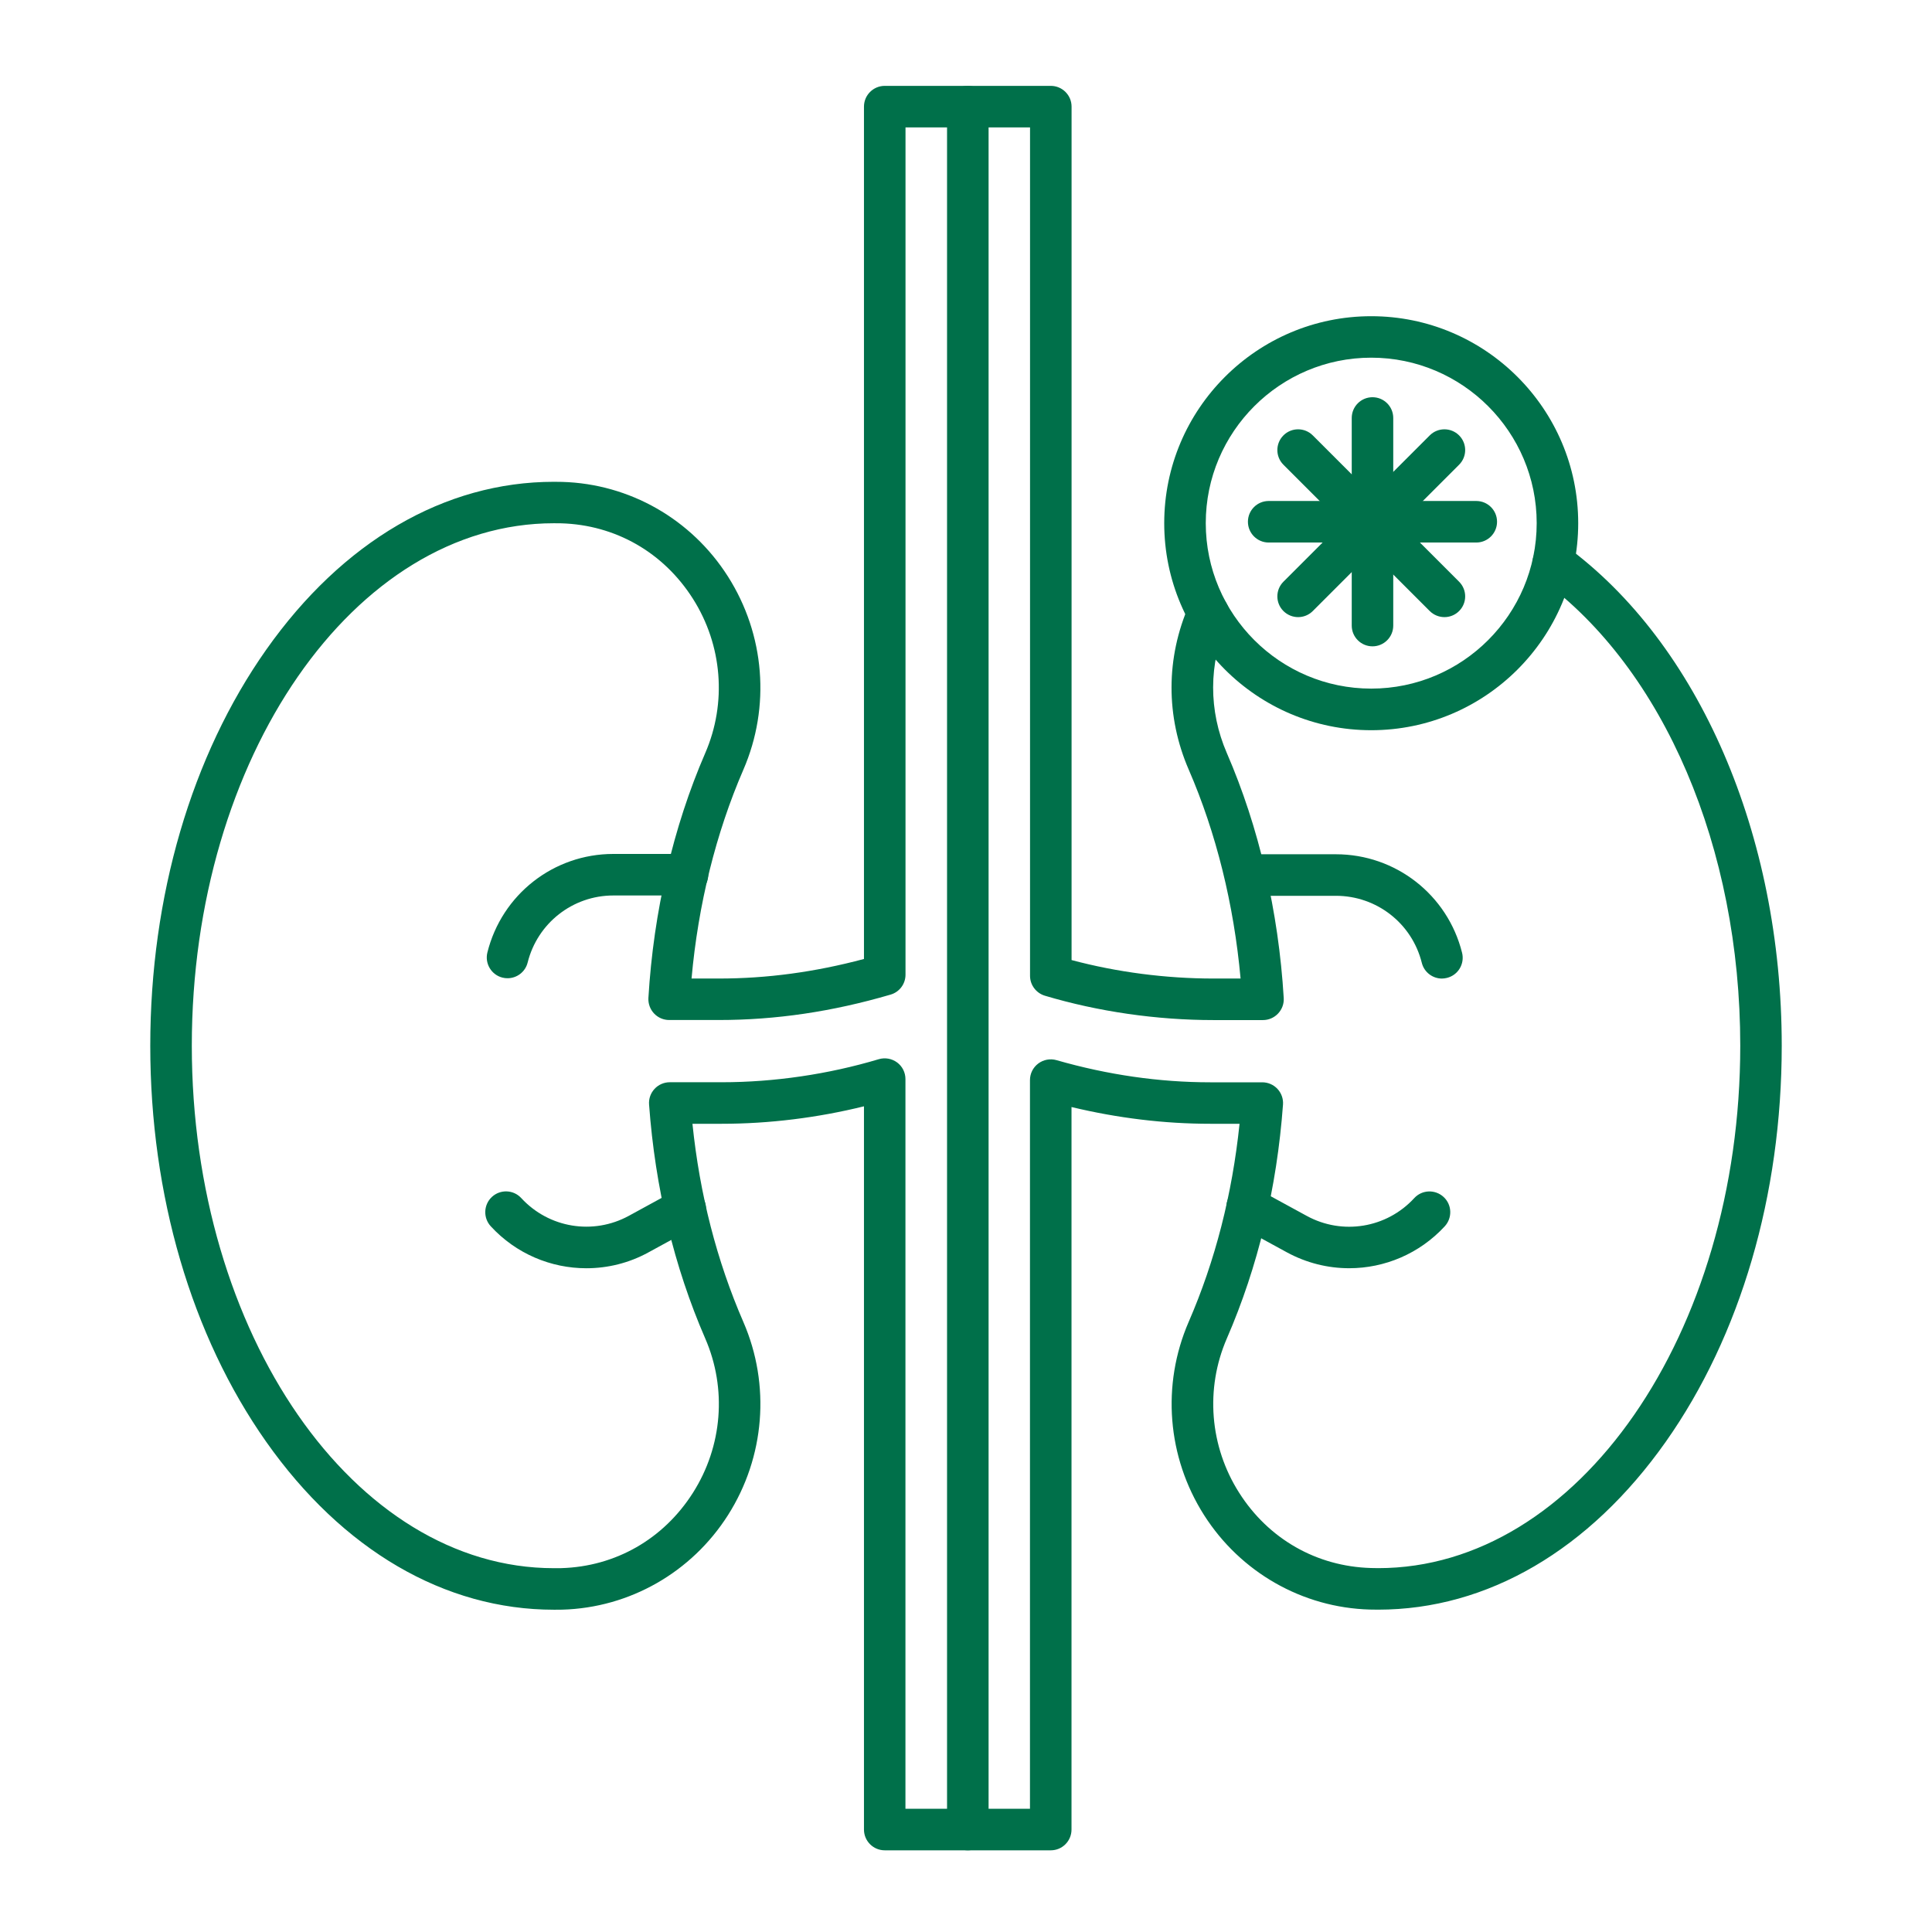 <svg width="90" height="90" viewBox="0 0 90 90" fill="none" xmlns="http://www.w3.org/2000/svg">
<path d="M45.084 86.195C44.55 86.195 44.117 85.762 44.117 85.228V4.967C44.117 4.433 44.55 4 45.084 4C45.618 4 46.052 4.433 46.052 4.967V85.228C46.052 85.762 45.618 86.195 45.084 86.195Z" fill="#00704A"/>
<path d="M48.95 86.195H41.215C40.681 86.195 40.247 85.762 40.247 85.228V51.536C38.089 52.07 35.824 52.35 33.624 52.35H32.257C32.595 55.638 33.392 58.738 34.628 61.581C35.9 64.511 35.631 67.875 33.912 70.581C32.215 73.248 29.332 74.895 26.196 74.984C26.084 74.987 25.973 74.988 25.863 74.987H25.802C20.716 74.987 15.955 72.208 12.401 67.165C8.918 62.222 7 55.671 7 48.715C7 41.76 8.918 35.206 12.401 30.266C15.958 25.223 20.716 22.444 25.802 22.444C25.932 22.445 26.062 22.446 26.193 22.449C29.33 22.539 32.212 24.185 33.909 26.853C35.631 29.559 35.9 32.925 34.628 35.858C33.353 38.799 32.523 42.14 32.215 45.584H33.479C35.732 45.584 37.952 45.285 40.247 44.673V4.967C40.247 4.433 40.681 4 41.215 4H48.95C49.484 4 49.918 4.433 49.918 4.967V44.723C52.034 45.288 54.304 45.584 56.527 45.584H57.791C57.48 42.14 56.653 38.796 55.378 35.858C54.301 33.378 54.307 30.646 55.395 28.169C55.61 27.68 56.18 27.459 56.669 27.672C57.159 27.887 57.38 28.457 57.167 28.947C56.298 30.926 56.295 33.107 57.153 35.086C58.643 38.522 59.56 42.467 59.801 46.493C59.818 46.758 59.722 47.018 59.538 47.214C59.356 47.407 59.102 47.519 58.833 47.519H56.527C53.874 47.519 51.159 47.125 48.674 46.384C48.265 46.261 47.983 45.883 47.983 45.458V5.935H42.182V45.405C42.182 45.836 41.9 46.213 41.486 46.333C38.763 47.13 36.143 47.516 33.479 47.516H31.172C30.907 47.516 30.652 47.407 30.468 47.211C30.286 47.018 30.191 46.756 30.205 46.49C30.445 42.464 31.362 38.519 32.852 35.083C33.867 32.743 33.652 30.051 32.276 27.887C30.904 25.729 28.667 24.451 26.14 24.378C26.029 24.376 25.916 24.375 25.802 24.375C16.5 24.375 8.935 35.293 8.935 48.713C8.935 62.132 16.5 73.052 25.802 73.052H25.863C25.956 73.053 26.049 73.052 26.143 73.05C28.67 72.977 30.907 71.699 32.279 69.541C33.655 67.377 33.87 64.69 32.852 62.35C31.401 59.009 30.521 55.341 30.236 51.453C30.216 51.184 30.308 50.921 30.493 50.723C30.674 50.527 30.932 50.415 31.2 50.415H33.624C36.065 50.415 38.592 50.043 40.935 49.342C41.228 49.255 41.544 49.311 41.791 49.493C42.036 49.674 42.179 49.962 42.179 50.267V84.258H47.98V50.315C47.98 50.01 48.123 49.725 48.366 49.543C48.609 49.361 48.922 49.303 49.216 49.386C51.598 50.071 54.008 50.418 56.379 50.418H58.803C59.071 50.418 59.328 50.53 59.51 50.726C59.692 50.921 59.787 51.187 59.767 51.455C59.482 55.344 58.601 59.012 57.15 62.353C56.136 64.693 56.351 67.38 57.724 69.538C59.093 71.694 61.333 72.971 63.863 73.044C63.974 73.048 64.087 73.05 64.201 73.05C73.503 73.05 81.068 62.132 81.068 48.713C81.068 39.498 77.512 31.172 71.789 26.987C71.358 26.671 71.263 26.067 71.579 25.636C71.895 25.206 72.499 25.111 72.93 25.427C79.142 29.97 83 38.891 83 48.713C83 55.669 81.082 62.222 77.599 67.162C74.042 72.205 69.284 74.984 64.198 74.984C64.068 74.984 63.938 74.982 63.807 74.979C60.667 74.889 57.785 73.243 56.088 70.576C54.369 67.872 54.103 64.509 55.372 61.581C56.608 58.738 57.402 55.635 57.743 52.35H56.376C54.237 52.35 52.068 52.087 49.915 51.57V85.228C49.915 85.762 49.484 86.195 48.95 86.195Z" fill="#00704A"/>
<path d="M23.644 45.57C23.566 45.57 23.487 45.561 23.409 45.542C22.892 45.414 22.576 44.888 22.704 44.371C23.378 41.667 25.791 39.78 28.57 39.78H32.026C32.559 39.78 32.993 40.214 32.993 40.748C32.993 41.282 32.559 41.715 32.026 41.715H28.57C26.68 41.715 25.039 43.001 24.58 44.838C24.471 45.277 24.077 45.57 23.644 45.57Z" fill="#00704A"/>
<path d="M27.314 59.08C25.665 59.08 24.04 58.406 22.86 57.123C22.5 56.731 22.525 56.119 22.916 55.756C23.308 55.395 23.92 55.417 24.283 55.812C25.569 57.207 27.627 57.545 29.291 56.639L31.46 55.454C31.93 55.199 32.517 55.37 32.771 55.84C33.026 56.309 32.855 56.896 32.386 57.151L30.216 58.336C29.302 58.84 28.304 59.08 27.314 59.08Z" fill="#00704A"/>
<path d="M67.17 45.585C66.737 45.585 66.342 45.291 66.233 44.852C65.775 43.013 64.128 41.73 62.233 41.73H58.495C57.961 41.73 57.527 41.296 57.527 40.762C57.527 40.228 57.961 39.795 58.495 39.795H62.233C65.017 39.795 67.433 41.682 68.109 44.383C68.238 44.9 67.925 45.426 67.405 45.554C67.326 45.574 67.248 45.584 67.17 45.585Z" fill="#00704A"/>
<path d="M62.849 59.079C61.86 59.079 60.864 58.836 59.947 58.338L57.633 57.075C57.163 56.82 56.992 56.23 57.247 55.763C57.504 55.294 58.091 55.123 58.558 55.378L60.873 56.641C62.536 57.55 64.597 57.209 65.88 55.814C66.241 55.42 66.853 55.397 67.247 55.758C67.641 56.118 67.664 56.731 67.303 57.125C66.123 58.405 64.499 59.079 62.849 59.079Z" fill="#00704A"/>
<path fill-rule="evenodd" clip-rule="evenodd" d="M63.877 34.016C58.559 34.016 54.234 29.691 54.234 24.373C54.234 19.055 58.559 14.73 63.877 14.73C69.195 14.73 73.519 19.055 73.519 24.373C73.519 29.691 69.195 34.016 63.877 34.016ZM63.877 16.662C59.627 16.662 56.169 20.121 56.169 24.37C56.169 28.62 59.627 32.078 63.877 32.078C68.126 32.078 71.585 28.62 71.585 24.37C71.585 20.121 68.126 16.662 63.877 16.662Z" fill="#00704A"/>
<path d="M63.936 30.109C63.402 30.109 62.969 29.676 62.969 29.142V19.471C62.969 18.937 63.402 18.504 63.936 18.504C64.47 18.504 64.903 18.937 64.903 19.471V29.142C64.903 29.676 64.47 30.109 63.936 30.109Z" fill="#00704A"/>
<path d="M60.472 28.748C60.226 28.748 59.977 28.653 59.787 28.465C59.41 28.088 59.41 27.476 59.787 27.098L66.603 20.282C66.981 19.905 67.593 19.905 67.97 20.282C68.348 20.66 68.348 21.272 67.97 21.649L61.154 28.465C60.967 28.653 60.718 28.748 60.472 28.748Z" fill="#00704A"/>
<path d="M68.771 25.273H59.1C58.566 25.273 58.133 24.839 58.133 24.305C58.133 23.771 58.566 23.338 59.1 23.338H68.771C69.305 23.338 69.738 23.771 69.738 24.305C69.738 24.839 69.305 25.273 68.771 25.273Z" fill="#00704A"/>
<path d="M67.288 28.748C67.042 28.748 66.793 28.653 66.603 28.465L59.787 21.649C59.41 21.272 59.41 20.66 59.787 20.282C60.164 19.905 60.777 19.905 61.154 20.282L67.97 27.098C68.348 27.476 68.348 28.088 67.97 28.465C67.783 28.653 67.534 28.748 67.288 28.748Z" fill="#00704A"/>
</svg>
